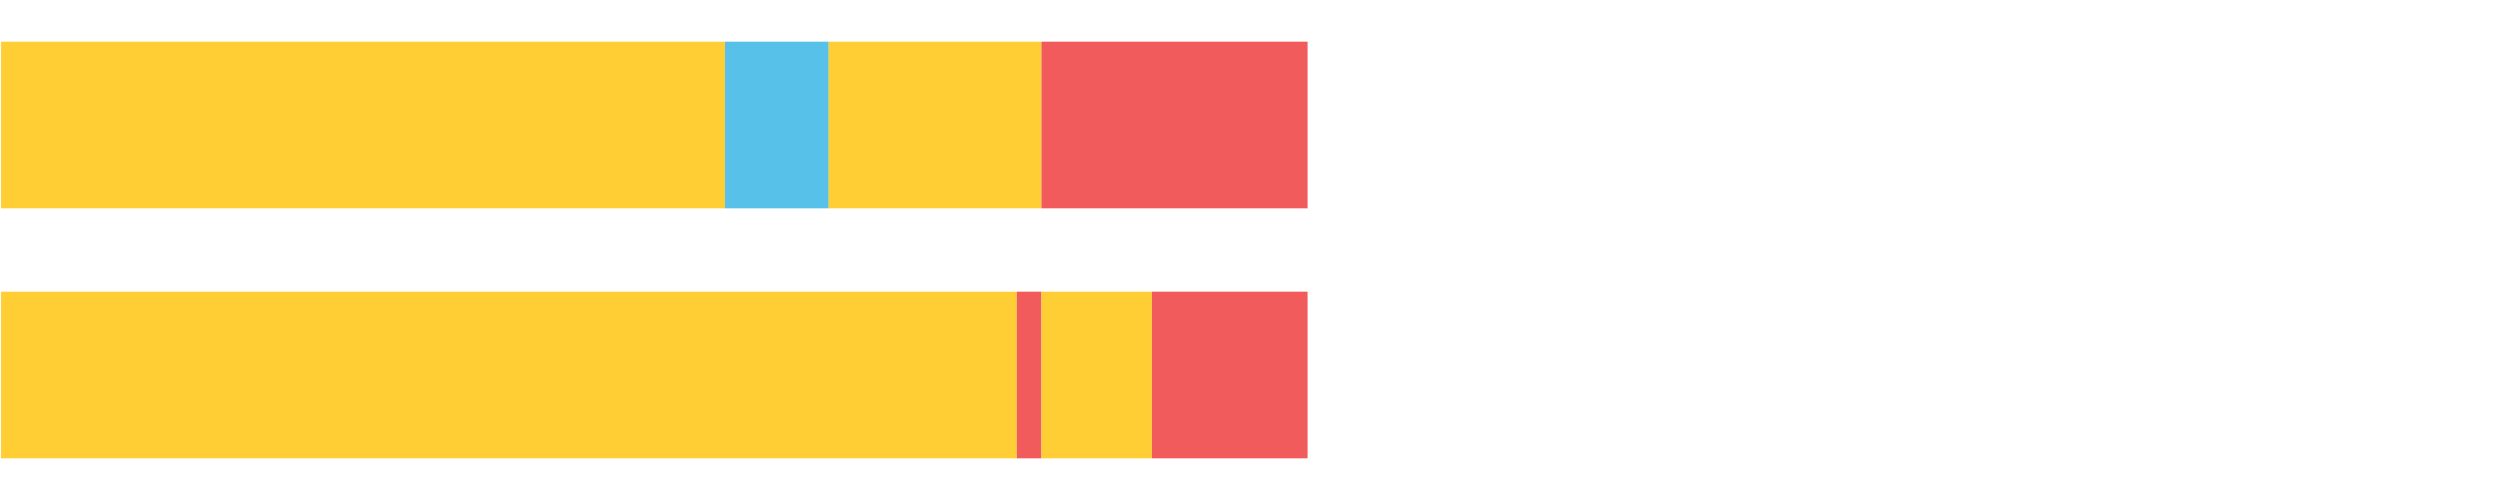 <?xml version="1.0" encoding="UTF-8"?>
<svg xmlns="http://www.w3.org/2000/svg" xmlns:xlink="http://www.w3.org/1999/xlink" width="1080pt" height="216pt" viewBox="0 0 1080 216" version="1.1">
<g><path style="stroke:none;fill-rule:nonzero;fill:#FFCE34;fill-opacity:1;" d="M 0.449 18 L 0.449 90 L 313.188 90 L 313.188 18 Z M 0.449 18"/><path style="stroke:none;fill-rule:nonzero;fill:#57C1E9;fill-opacity:1;" d="M 313.188 18 L 313.188 90 L 357.998 90 L 357.998 18 Z M 313.188 18"/><path style="stroke:none;fill-rule:nonzero;fill:#FFCE34;fill-opacity:1;" d="M 357.998 18 L 357.998 90 L 449.912 90 L 449.912 18 Z M 357.998 18"/><path style="stroke:none;fill-rule:nonzero;fill:#F15B5C;fill-opacity:1;" d="M 449.912 18 L 449.912 90 L 564.874 90 L 564.874 18 Z M 449.912 18"/><path style="stroke:none;fill-rule:nonzero;fill:#FFCE34;fill-opacity:1;" d="M 0.449 126 L 0.449 198 L 439.262 198 L 439.262 126 Z M 0.449 126"/><path style="stroke:none;fill-rule:nonzero;fill:#F15B5C;fill-opacity:1;" d="M 439.262 126 L 439.262 198 L 449.912 198 L 449.912 126 Z M 439.262 126"/><path style="stroke:none;fill-rule:nonzero;fill:#FFCE34;fill-opacity:1;" d="M 449.912 126 L 449.912 198 L 497.638 198 L 497.638 126 Z M 449.912 126"/><path style="stroke:none;fill-rule:nonzero;fill:#F15B5C;fill-opacity:1;" d="M 497.638 126 L 497.638 198 L 564.874 198 L 564.874 126 Z M 497.638 126"/></g>
</svg>